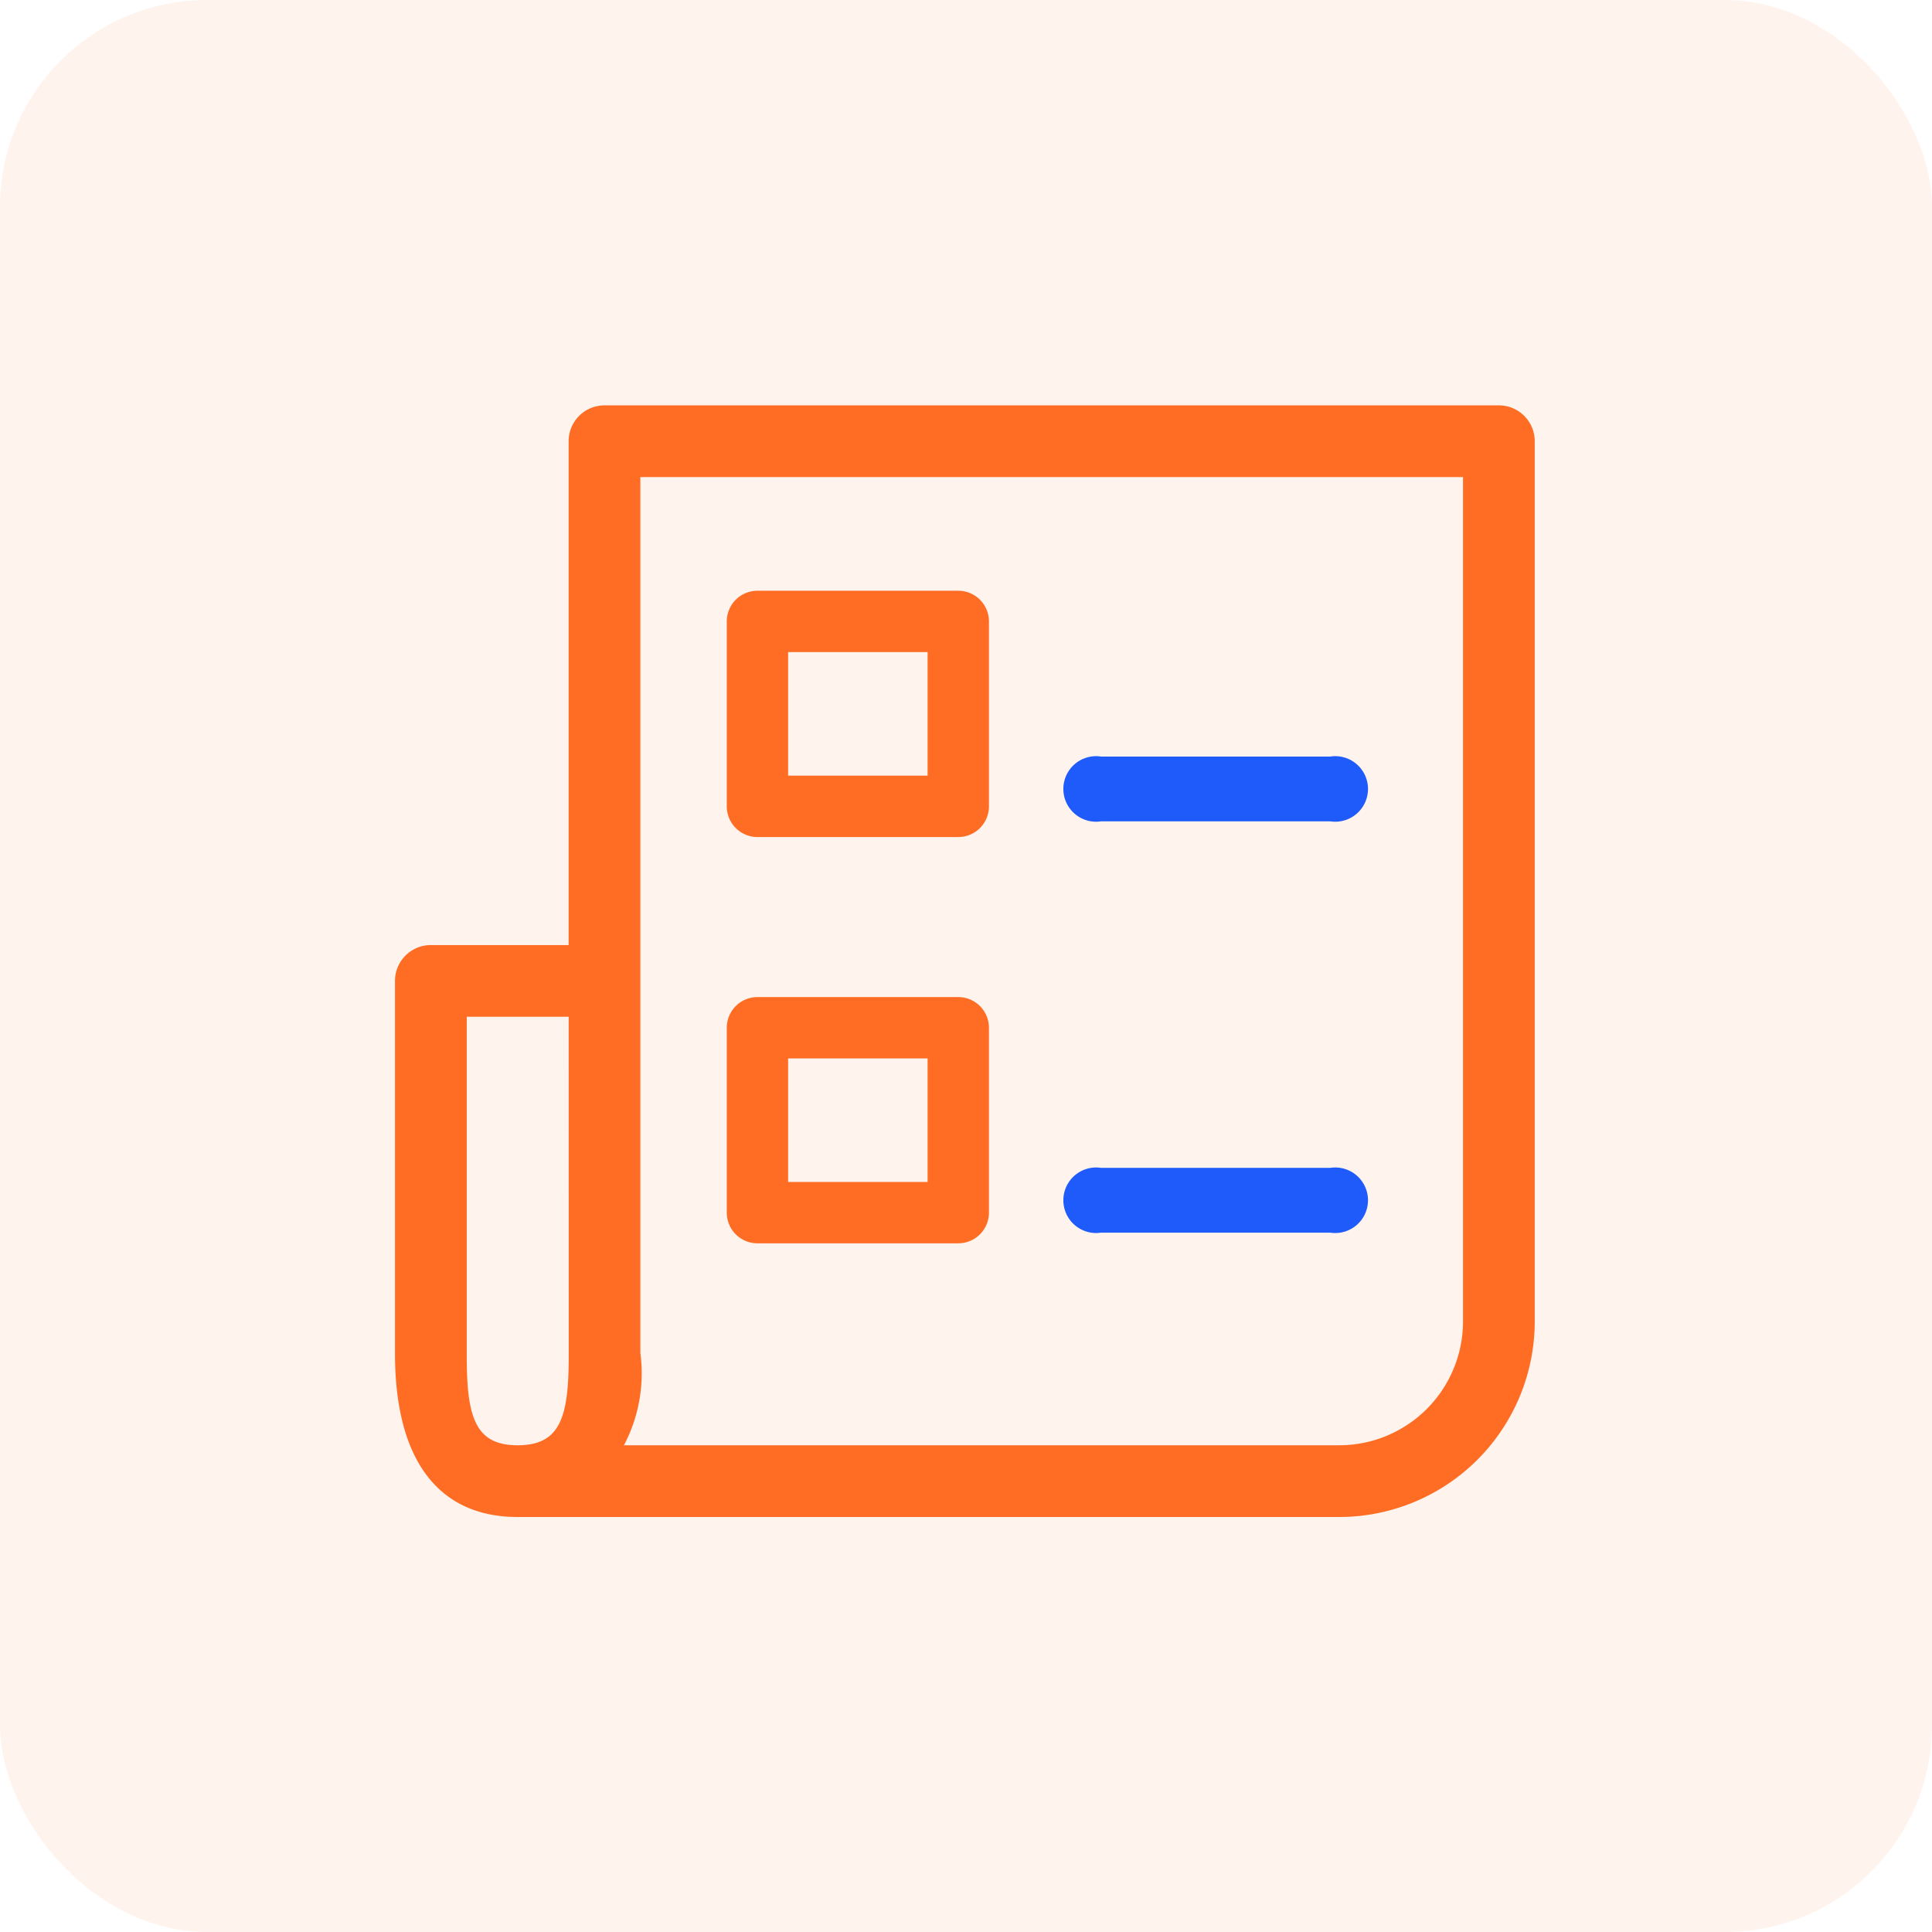 <svg xmlns="http://www.w3.org/2000/svg" width="56" height="56" viewBox="0 0 56 56">
  <g id="Allows_to_segment_lead_data_chase_the_lead" data-name="Allows to segment lead data &amp; chase the lead" transform="translate(-678 -2002)">
    <rect id="Rectangle_18974" data-name="Rectangle 18974" width="56" height="56" rx="6" transform="translate(678 2002)" fill="#ff6d24" opacity="0.08"/>
    <g id="Group_74364" data-name="Group 74364" transform="translate(569.606 1953.848)">
      <path id="Path_122735" data-name="Path 122735" d="M152.629,86.458V60.941a.789.789,0,0,0-.789-.789H125.915a.789.789,0,0,0-.789.789V75.795h-4.244a.789.789,0,0,0-.789.789v10.8c0,2.475.831,4.489,3.306,4.489h23.816a5.42,5.42,0,0,0,5.414-5.414Zm-27.5.925c0,1.6-.122,2.911-1.728,2.911s-1.728-1.306-1.728-2.911V77.373h3.455Zm22.088,2.911H126.041a4.226,4.226,0,0,0,.664-2.911V61.73H151.05V86.458a3.84,3.84,0,0,1-3.836,3.836Z" transform="translate(0)" fill="#ff6d24" stroke="#ff6d24" stroke-width="0.5"/>
      <path id="Path_122736" data-name="Path 122736" d="M278.737,132.55h-5.821a.789.789,0,0,0-.789.789V138.7a.789.789,0,0,0,.789.789h5.821a.789.789,0,0,0,.789-.789v-5.359A.789.789,0,0,0,278.737,132.55Zm-.789,5.359h-4.243v-3.781h4.243Z" transform="translate(-142.567 -67.175)" fill="#ff6d24" stroke="#ff6d24" stroke-width="0.2"/>
      <path id="Path_122737" data-name="Path 122737" d="M430.906,172.14h-6.666a.8.8,0,1,0,0,1.578h6.666a.8.8,0,1,0,0-1.578Z" transform="translate(-283.942 -101.909)" fill="#1e5bfa" stroke="#1e5bfa" stroke-width="0.3"/>
      <path id="Path_122738" data-name="Path 122738" d="M278.737,296.59h-5.821a.789.789,0,0,0-.789.789v5.359a.789.789,0,0,0,.789.789h5.821a.789.789,0,0,0,.789-.789v-5.359A.789.789,0,0,0,278.737,296.59Zm-.789,5.359h-4.243v-3.781h4.243Z" transform="translate(-142.567 -219.437)" fill="#ff6d24" stroke="#ff6d24" stroke-width="0.2"/>
      <path id="Path_122739" data-name="Path 122739" d="M430.906,336.18h-6.666a.8.8,0,1,0,0,1.578h6.666a.8.8,0,1,0,0-1.578Z" transform="translate(-283.942 -254.027)" fill="#1e5bfa" stroke="#1e5bfa" stroke-width="0.3"/>
    </g>
  </g>
</svg>
